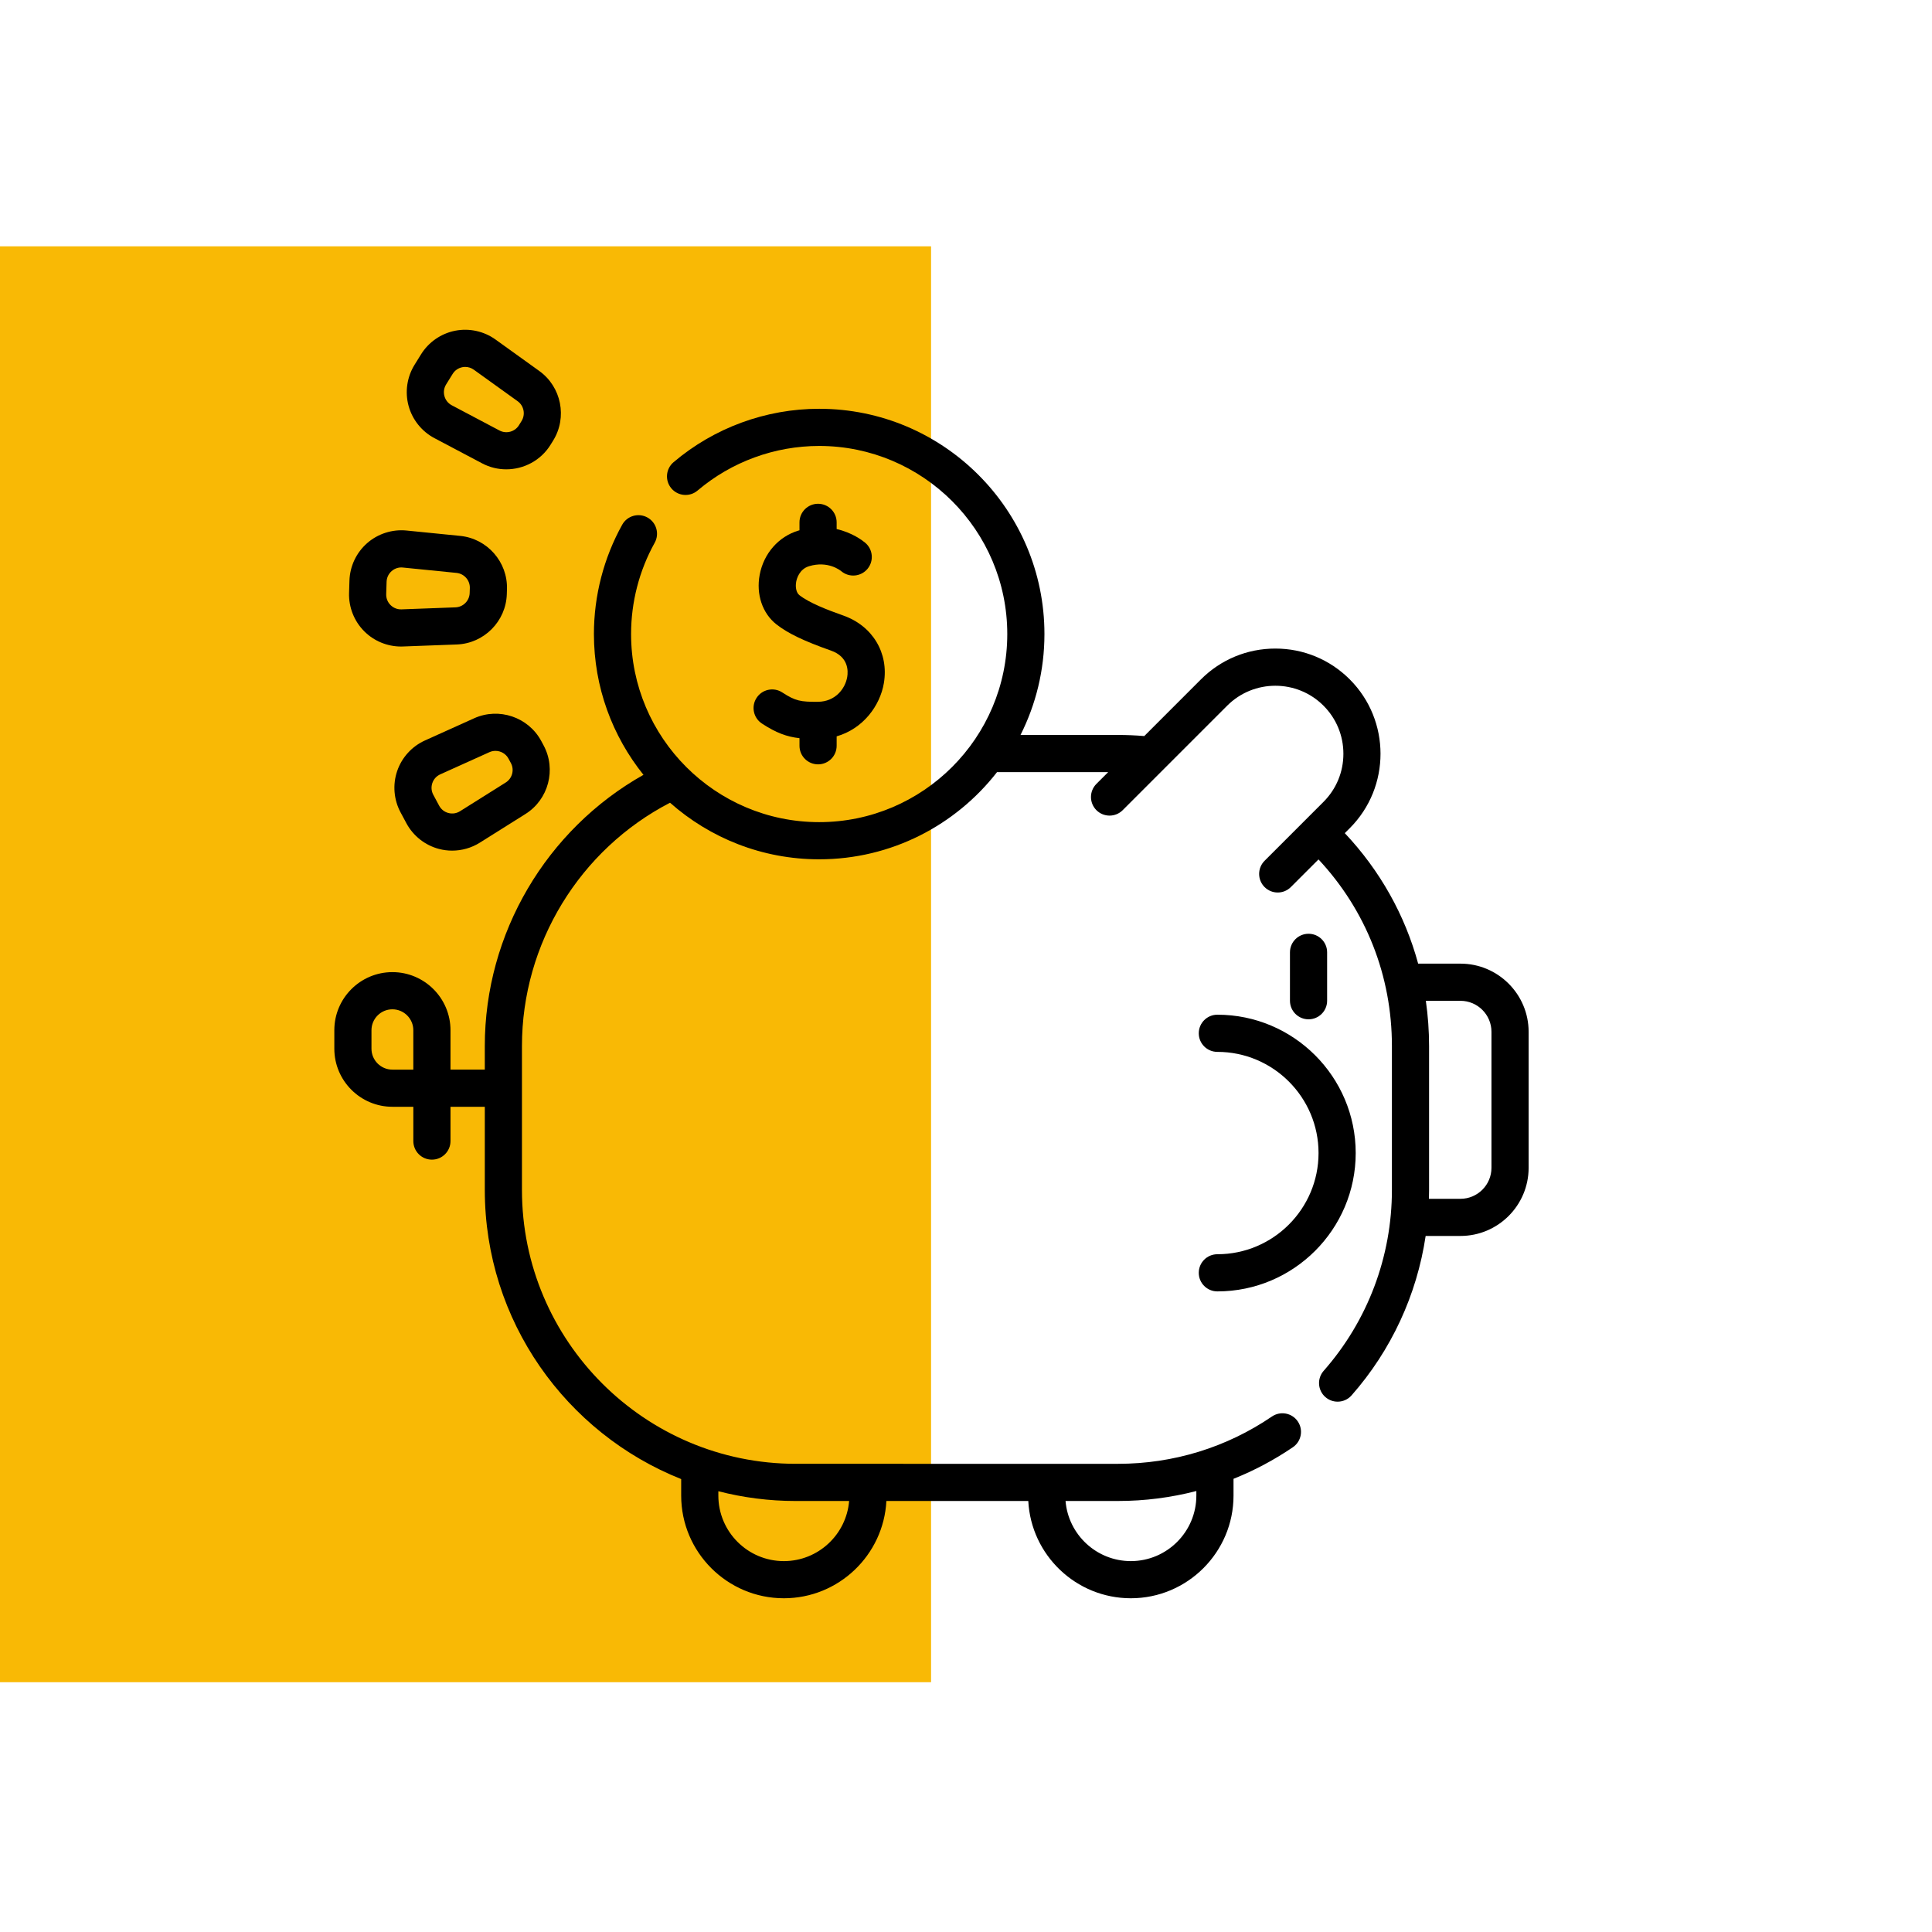 <?xml version="1.0" encoding="utf-8"?>
<!-- Generator: Adobe Illustrator 15.0.0, SVG Export Plug-In . SVG Version: 6.00 Build 0)  -->
<!DOCTYPE svg PUBLIC "-//W3C//DTD SVG 1.1//EN" "http://www.w3.org/Graphics/SVG/1.1/DTD/svg11.dtd">
<svg version="1.1" id="Ebene_1" xmlns="http://www.w3.org/2000/svg" xmlns:xlink="http://www.w3.org/1999/xlink" x="0px" y="0px"
	 width="200px" height="200px" viewBox="0 0 200 200" enable-background="new 0 0 200 200" xml:space="preserve">
<rect y="25.5" fill="#F9B905" width="96.384" height="148.641"/>
<g>
	<path d="M151.187,99.756h-4.38c-1.365-5.023-3.943-9.636-7.594-13.509l0.513-0.513c4.246-4.247,4.246-11.158,0-15.405
		c-2.058-2.057-4.794-3.19-7.702-3.19c-2.91,0-5.646,1.133-7.703,3.19l-5.867,5.868c-0.907-0.076-1.814-0.114-2.713-0.114h-10.097
		c1.582-3.145,2.476-6.692,2.476-10.447c0-12.857-10.461-23.319-23.319-23.319c-5.518,0-10.872,1.964-15.076,5.531
		c-0.81,0.687-0.91,1.901-0.223,2.711s1.901,0.91,2.711,0.222c3.51-2.976,7.981-4.616,12.588-4.616
		c10.737,0,19.472,8.735,19.472,19.472c0,10.736-8.735,19.471-19.472,19.471s-19.472-8.735-19.472-19.471
		c0-3.308,0.845-6.575,2.443-9.447c0.517-0.929,0.183-2.1-0.746-2.616c-0.929-0.517-2.1-0.183-2.616,0.745
		c-1.915,3.444-2.928,7.357-2.928,11.318c0,5.51,1.922,10.579,5.129,14.573c-10.054,5.662-16.425,16.414-16.425,28.068v2.448h-3.552
		v-4.08c0-3.314-2.697-6.012-6.012-6.012c-3.315,0-6.013,2.697-6.013,6.012v1.914c0,3.315,2.697,6.013,6.013,6.013h2.166v3.549
		c0,1.063,0.861,1.924,1.923,1.924c1.063,0,1.923-0.861,1.923-1.924v-3.549h3.552v8.611c0,13.564,8.432,25.195,20.329,29.929v1.709
		c0,5.861,4.768,10.629,10.629,10.629c5.673,0,10.323-4.469,10.614-10.07h14.689c0.292,5.602,4.941,10.07,10.617,10.07
		c5.861,0,10.629-4.768,10.629-10.629v-1.736c2.147-0.858,4.207-1.95,6.146-3.271c0.877-0.599,1.104-1.795,0.506-2.673
		c-0.599-0.878-1.795-1.104-2.673-0.507c-4.702,3.205-10.211,4.898-15.931,4.898H82.381c-15.631,0-28.348-12.717-28.348-28.348
		v-14.907c0-10.592,5.977-20.338,15.328-25.181c4.116,3.643,9.523,5.858,15.439,5.858c7.476,0,14.141-3.537,18.412-9.025h11.507
		l-1.219,1.218c-0.75,0.751-0.75,1.969,0,2.72c0.752,0.751,1.97,0.751,2.722,0l10.819-10.82c2.747-2.747,7.218-2.747,9.964,0
		c1.331,1.331,2.063,3.101,2.063,4.982c0,1.883-0.732,3.651-2.063,4.982l-6.096,6.097c-0.751,0.751-0.751,1.969,0,2.72
		c0.375,0.375,0.867,0.563,1.36,0.563c0.492,0,0.984-0.188,1.359-0.563l2.863-2.862c4.912,5.256,7.599,12.043,7.599,19.311v14.907
		c0,6.9-2.509,13.55-7.063,18.721c-0.703,0.797-0.625,2.013,0.172,2.715c0.365,0.321,0.818,0.479,1.271,0.479
		c0.533,0,1.064-0.22,1.444-0.652c4.116-4.672,6.759-10.407,7.669-16.503h3.604c3.89,0,7.056-3.165,7.056-7.056v-14.078
		C158.242,102.922,155.076,99.756,151.187,99.756L151.187,99.756z M42.787,110.728h-2.166c-1.194,0-2.166-0.972-2.166-2.166v-1.914
		c0-1.193,0.972-2.165,2.166-2.165s2.166,0.972,2.166,2.165V110.728z M123.846,154.35v0.474c0,3.739-3.042,6.781-6.781,6.781
		c-3.553,0-6.475-2.744-6.76-6.224h5.438C118.503,155.382,121.221,155.029,123.846,154.35L123.846,154.35z M87.901,155.382
		c-0.285,3.479-3.206,6.224-6.757,6.224c-3.739,0-6.781-3.043-6.781-6.782v-0.453c2.564,0.66,5.251,1.012,8.019,1.012H87.901z
		 M154.396,120.891c0,1.769-1.44,3.209-3.209,3.209h-3.265c0.009-0.305,0.015-0.608,0.015-0.914v-14.906
		c0-1.581-0.114-3.143-0.334-4.676h3.584c1.769,0,3.209,1.439,3.209,3.208V120.891z"/>
	<path d="M56.034,76.715c-1.332-2.481-4.384-3.517-6.951-2.359l-5.091,2.297c-1.354,0.61-2.403,1.767-2.88,3.173
		c-0.477,1.405-0.348,2.962,0.354,4.271l0.604,1.126c0.702,1.309,1.928,2.276,3.362,2.656c0.451,0.12,0.912,0.178,1.371,0.178
		c1.005,0,2.003-0.281,2.866-0.823l4.729-2.971c2.384-1.497,3.209-4.614,1.878-7.095L56.034,76.715z M52.352,81.006l-4.729,2.971
		c-0.363,0.228-0.791,0.293-1.205,0.184c-0.415-0.11-0.754-0.378-0.957-0.756l-0.605-1.127c-0.203-0.378-0.238-0.81-0.101-1.215
		c0.138-0.406,0.429-0.727,0.819-0.902l5.091-2.297c0.202-0.091,0.415-0.134,0.625-0.134c0.548,0,1.079,0.295,1.352,0.806
		l0.244,0.454C53.266,79.693,53.031,80.58,52.352,81.006L52.352,81.006z"/>
	<path d="M41.511,66.928c0.065,0,0.132-0.001,0.198-0.004l5.581-0.208c2.813-0.105,5.086-2.392,5.175-5.206l0.016-0.515
		c0.088-2.814-2.038-5.238-4.839-5.519l-5.557-0.556c-1.476-0.147-2.965,0.329-4.081,1.308s-1.783,2.391-1.829,3.875l-0.04,1.279
		c-0.046,1.483,0.531,2.935,1.584,3.981C38.724,66.365,40.096,66.928,41.511,66.928z M40.02,60.225
		c0.014-0.429,0.199-0.82,0.521-1.103c0.283-0.248,0.635-0.38,1.004-0.38c0.052,0,0.104,0.003,0.157,0.009l5.558,0.556
		c0.797,0.08,1.402,0.77,1.377,1.57l-0.017,0.515l0,0c-0.025,0.801-0.671,1.451-1.472,1.481l-5.582,0.208
		c-0.424,0.016-0.832-0.142-1.136-0.444c-0.304-0.302-0.464-0.705-0.451-1.133L40.02,60.225z"/>
	<path d="M44.971,45.355l4.937,2.61c0.794,0.42,1.652,0.62,2.5,0.62c1.809,0,3.574-0.911,4.584-2.541l0.271-0.438
		c1.483-2.393,0.854-5.555-1.432-7.199l-4.535-3.26c-1.205-0.866-2.731-1.197-4.188-0.908c-1.456,0.289-2.739,1.179-3.521,2.441
		l-0.674,1.087c-0.782,1.261-1.007,2.807-0.619,4.24C42.683,43.442,43.658,44.662,44.971,45.355z M46.183,39.796l0.674-1.087
		c0.226-0.364,0.582-0.611,1.002-0.695c0.101-0.021,0.203-0.03,0.304-0.03c0.316,0,0.624,0.099,0.888,0.289l4.535,3.26
		c0.65,0.467,0.829,1.367,0.407,2.048l-0.271,0.438c-0.422,0.681-1.307,0.921-2.016,0.546l-4.937-2.61
		c-0.379-0.2-0.649-0.538-0.762-0.952C45.895,40.589,45.958,40.16,46.183,39.796z"/>
	<path d="M126.019,129.838c-1.062,0-1.923,0.861-1.923,1.924c0,1.062,0.861,1.923,1.923,1.923c7.897,0,14.323-6.425,14.323-14.322
		c0-7.896-6.426-14.322-14.323-14.322c-1.062,0-1.923,0.861-1.923,1.924s0.861,1.924,1.923,1.924
		c5.776,0,10.476,4.699,10.476,10.475C136.494,125.139,131.795,129.838,126.019,129.838z"/>
	<path d="M137.383,103.596v-5.01c0-1.063-0.86-1.923-1.923-1.923s-1.924,0.861-1.924,1.923v5.01c0,1.062,0.861,1.923,1.924,1.923
		S137.383,104.657,137.383,103.596z"/>
	<path d="M84.673,72.649c-1.772,0.014-2.327-0.075-3.688-0.965c-0.889-0.582-2.081-0.333-2.663,0.557
		c-0.582,0.889-0.333,2.081,0.557,2.663c1.474,0.964,2.566,1.364,3.884,1.513v0.785c0,1.062,0.861,1.923,1.923,1.923
		c1.063,0,1.924-0.861,1.924-1.923v-0.976c2.74-0.787,4.494-3.167,4.889-5.515c0.522-3.108-1.164-5.918-4.196-6.99
		c-1.672-0.591-3.52-1.304-4.553-2.114c-0.307-0.241-0.438-0.801-0.327-1.394c0.056-0.298,0.319-1.295,1.334-1.601
		c1.932-0.582,3.2,0.409,3.338,0.524c0.816,0.679,2.029,0.568,2.709-0.249c0.679-0.816,0.568-2.03-0.248-2.709
		c-0.292-0.243-1.346-1.042-2.947-1.41v-0.695c0-1.063-0.862-1.923-1.924-1.923s-1.923,0.861-1.923,1.923v0.823
		c-0.039,0.011-0.076,0.021-0.115,0.032c-2.056,0.619-3.59,2.372-4.005,4.573c-0.382,2.027,0.282,3.995,1.733,5.133
		c1.186,0.93,2.821,1.716,5.645,2.713c1.826,0.646,1.786,2.121,1.685,2.725C87.498,71.306,86.46,72.638,84.673,72.649z"/>
</g>
</svg>
